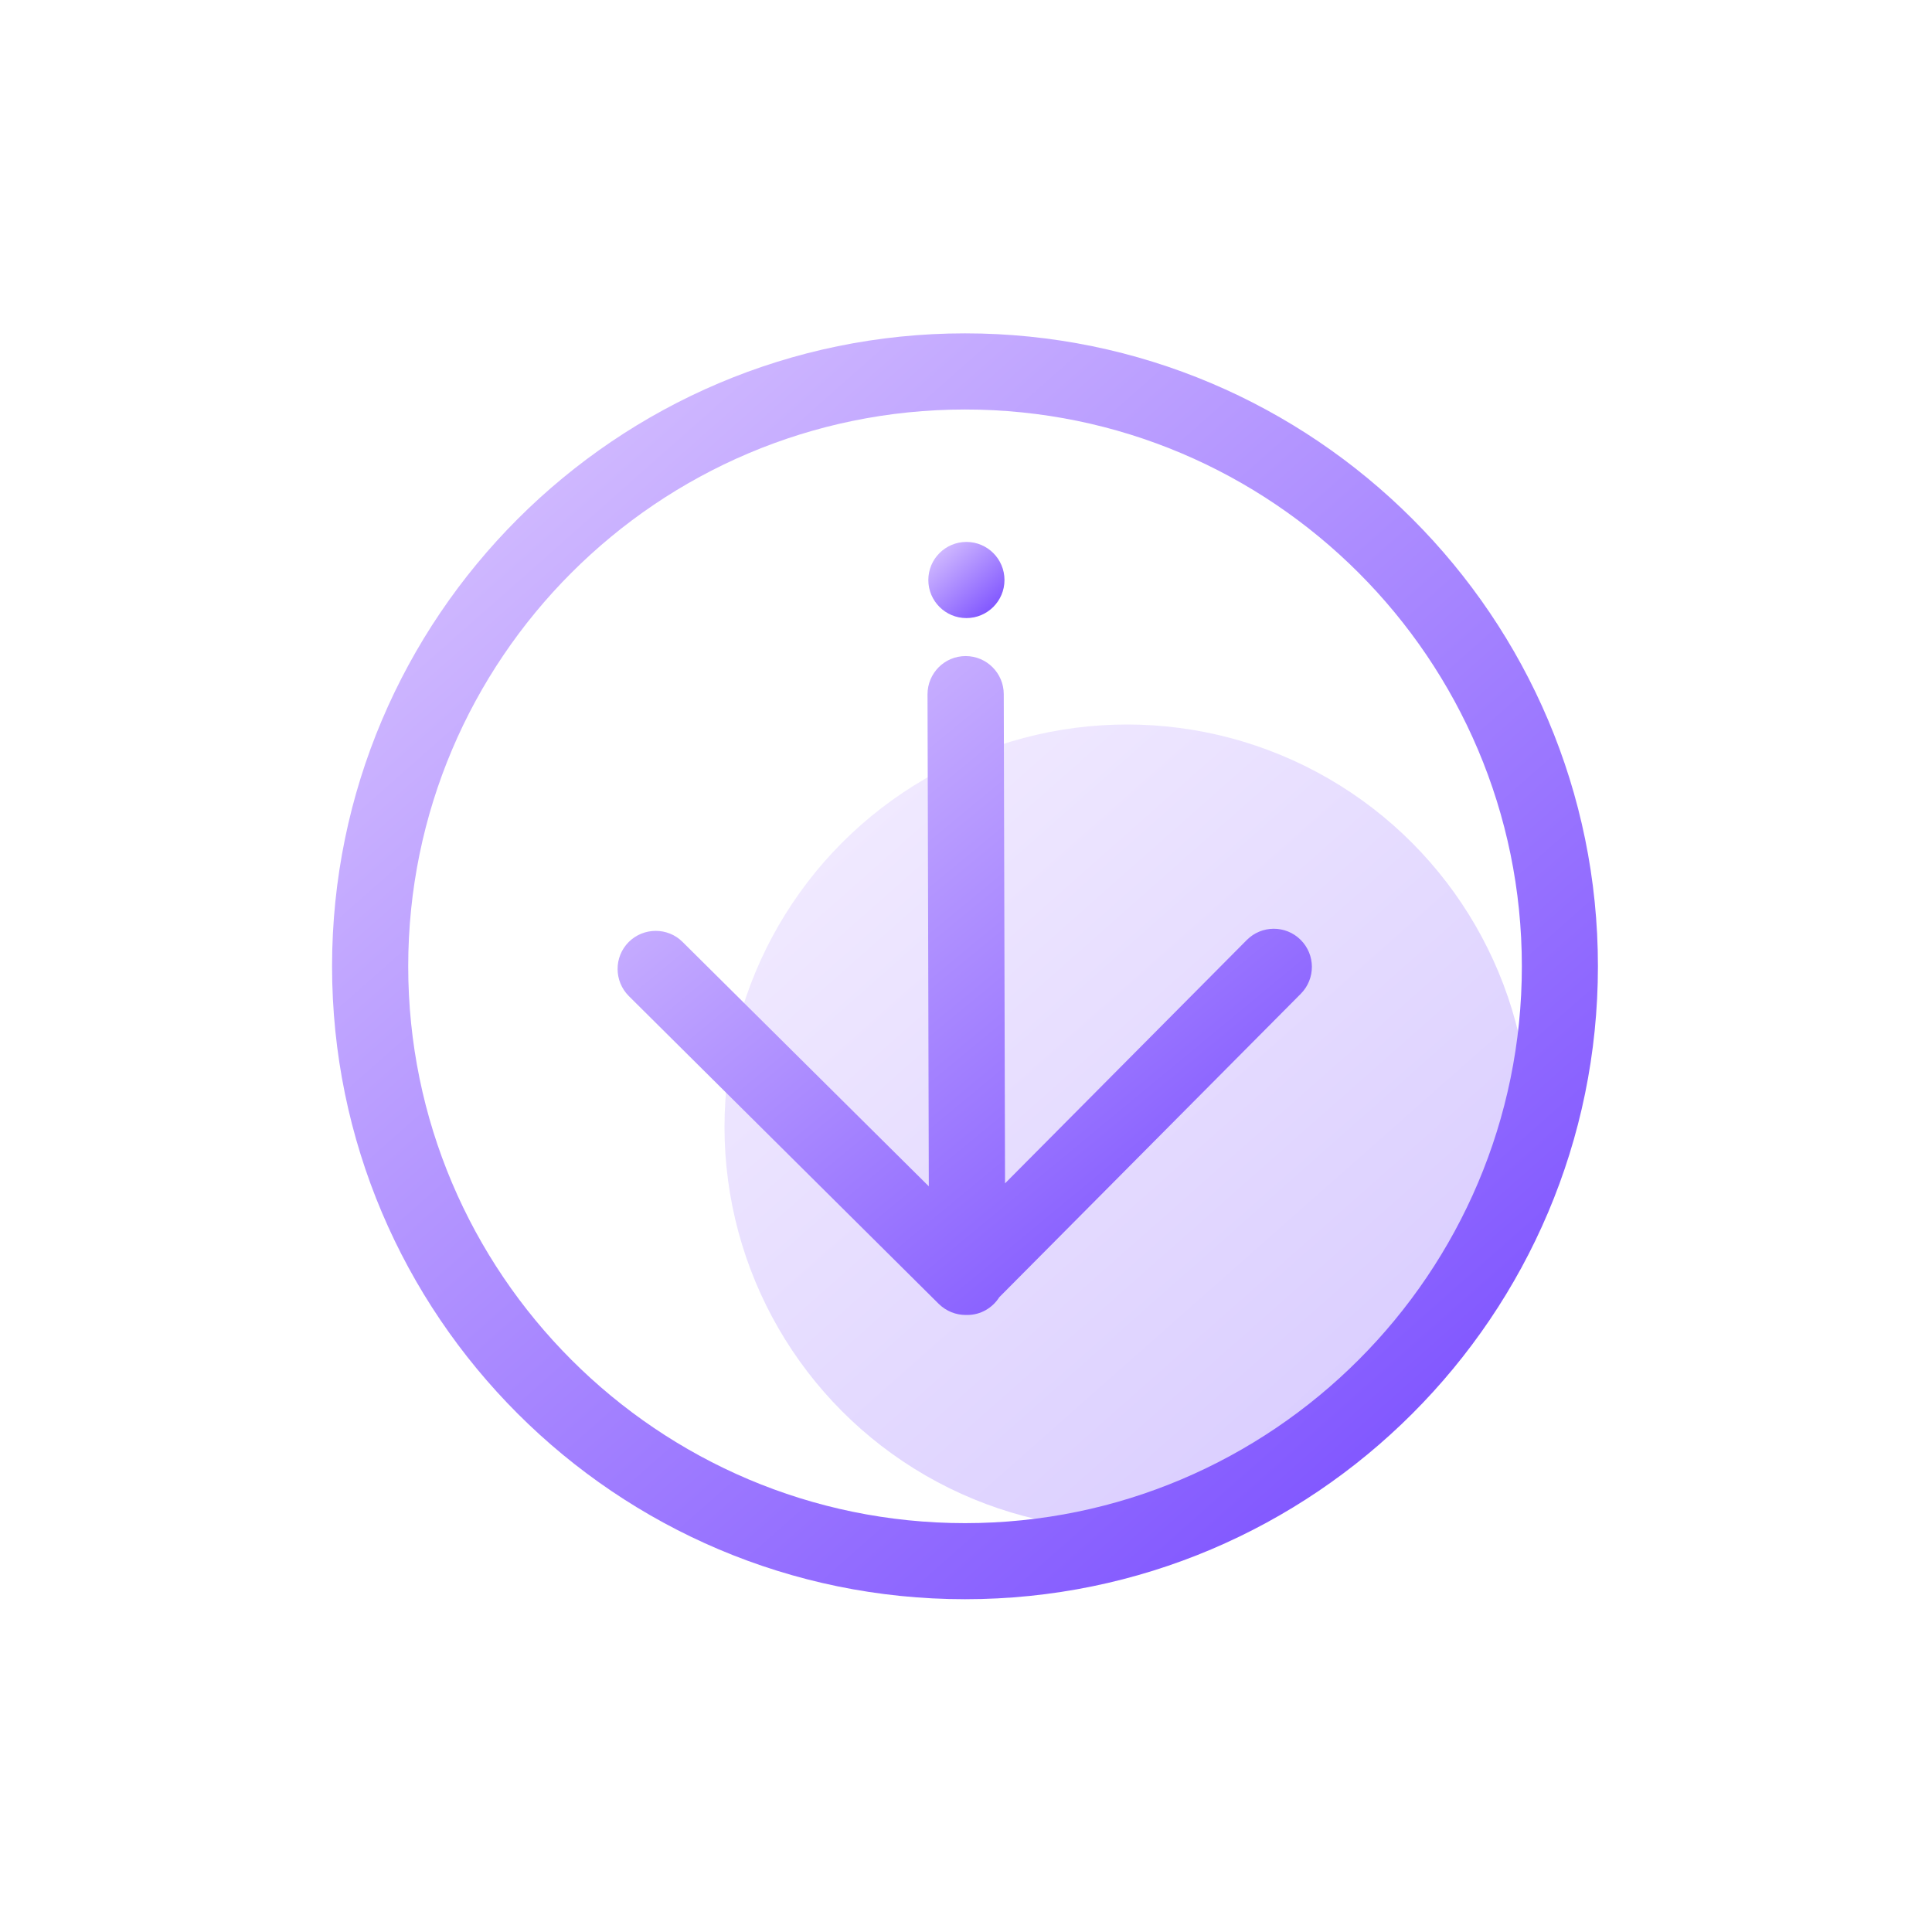 <?xml version="1.0" encoding="UTF-8"?>
<svg width="24px" height="24px" viewBox="0 0 24 24" version="1.1" xmlns="http://www.w3.org/2000/svg" xmlns:xlink="http://www.w3.org/1999/xlink">
    <!-- Generator: Sketch 51.2 (57519) - http://www.bohemiancoding.com/sketch -->
    <title>wode_setting_download</title>
    <desc>Created with Sketch.</desc>
    <defs>
        <linearGradient x1="13.581%" y1="5.737%" x2="85.015%" y2="86.473%" id="linearGradient-1">
            <stop stop-color="#D4BEFF" offset="0%"></stop>
            <stop stop-color="#8258FF" offset="100%"></stop>
        </linearGradient>
    </defs>
    <g id="Page-1" stroke="none" stroke-width="1" fill="none" fill-rule="evenodd">
        <g id="设置" transform="translate(-15, -227)" fill-rule="nonzero">
            <g id="Group-4" transform="translate(15, 227)">
                <g id="wode_setting_download" transform="translate(3, 3)">
                    <rect id="Rectangle-path" fill="#000000" opacity="0" x="0" y="0" width="18" height="18"></rect>
                    <circle id="Oval" fill="url(#linearGradient-1)" opacity="0.3" cx="11" cy="11" r="5"></circle>
                    <path d="M8.988,1.141 C4.653,1.141 1.125,4.669 1.125,9.004 C1.125,13.34 4.653,16.866 8.988,16.866 C13.324,16.866 16.85,13.338 16.85,9.004 C16.852,4.669 13.324,1.141 8.988,1.141 Z M8.988,15.921 C5.173,15.921 2.071,12.818 2.071,9.004 C2.071,5.189 5.173,2.087 8.988,2.087 C12.802,2.087 15.905,5.189 15.905,9.004 C15.905,12.818 12.802,15.921 8.988,15.921 Z" id="Shape" fill="url(#linearGradient-1)"></path>
                    <path d="M12.488,8.677 L9.485,11.7 L9.469,5.623 C9.469,5.363 9.257,5.15 8.996,5.15 L8.995,5.15 C8.733,5.15 8.522,5.363 8.522,5.625 L8.538,11.737 L5.479,8.701 C5.295,8.517 4.994,8.518 4.809,8.703 C4.625,8.889 4.627,9.188 4.811,9.373 L8.662,13.198 C8.756,13.289 8.875,13.335 8.996,13.335 L9.016,13.335 C9.183,13.335 9.329,13.247 9.413,13.115 L13.159,9.345 C13.344,9.158 13.342,8.859 13.157,8.675 C12.971,8.49 12.672,8.492 12.488,8.677 Z" id="Shape" fill="url(#linearGradient-1)"></path>
                    <path d="M8.532,4.205 C8.532,4.466 8.744,4.678 9.005,4.678 C9.266,4.678 9.478,4.466 9.478,4.205 C9.478,3.944 9.266,3.732 9.005,3.732 C8.744,3.732 8.532,3.944 8.532,4.205 Z" id="Shape" fill="url(#linearGradient-1)"></path>
                </g>
            </g>
        </g>
    </g>
</svg>